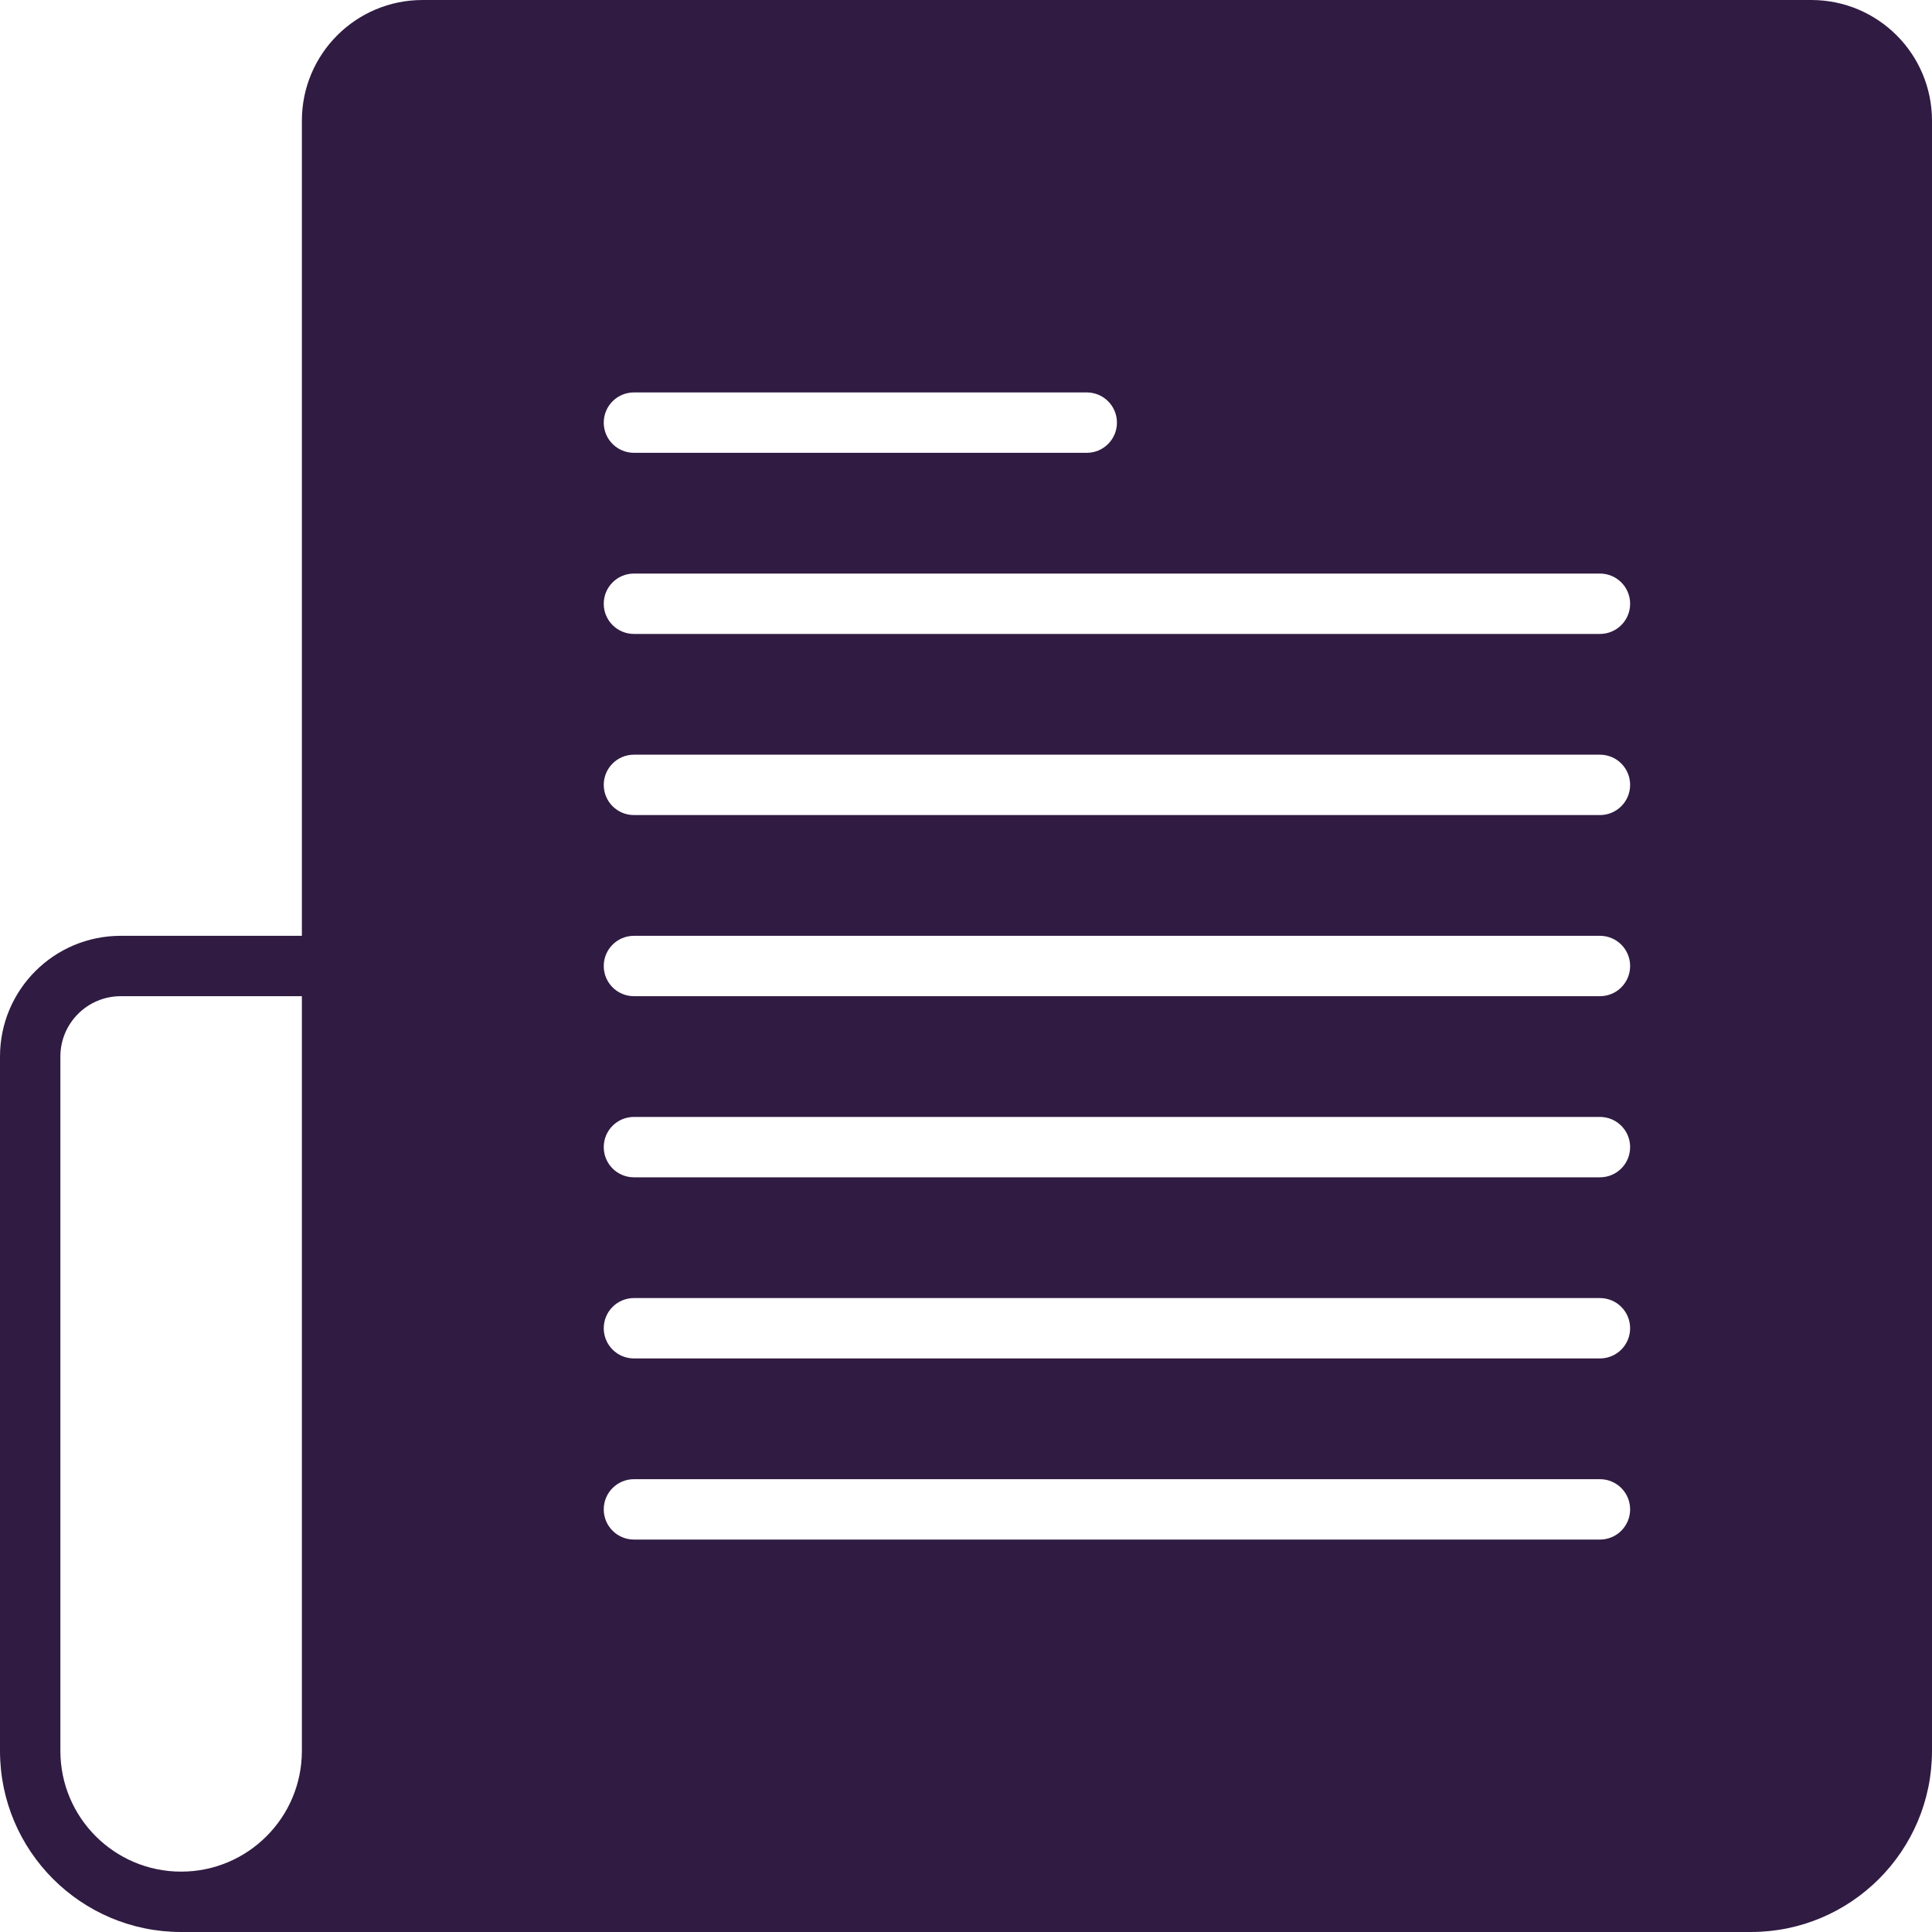 <?xml version="1.0" encoding="UTF-8"?>
<!-- Uploaded to: SVG Repo, www.svgrepo.com, Transformed by: SVG Repo Mixer Tools -->
<svg xmlns="http://www.w3.org/2000/svg" xmlns:xlink="http://www.w3.org/1999/xlink" version="1.0" id="Layer_1" width="800px" height="800px" viewBox="0 0 64 64" xml:space="preserve" fill="#000000">

<g id="SVGRepo_bgCarrier" stroke-width="0"></g>

<g id="SVGRepo_tracerCarrier" stroke-linecap="round" stroke-linejoin="round"></g>

<g id="SVGRepo_iconCarrier"> <path fill="#301b42" d="M60,0H14c-2.211,0-4,1.789-4,4v27H4c-2.211,0-4,1.789-4,4v23c0,3.313,2.687,6,6,6h52c3.313,0,6-2.687,6-6V4 C64,1.789,62.211,0,60,0z M10,58c0,2.209-1.791,4-4,4s-4-1.791-4-4V35c0-1.104,0.896-2,2-2h6V58z M21,13h15c0.553,0,1,0.447,1,1 s-0.447,1-1,1H21c-0.553,0-1-0.447-1-1S20.447,13,21,13z M53,51H21c-0.553,0-1-0.447-1-1s0.447-1,1-1h32c0.553,0,1,0.447,1,1 S53.553,51,53,51z M53,45H21c-0.553,0-1-0.447-1-1s0.447-1,1-1h32c0.553,0,1,0.447,1,1S53.553,45,53,45z M53,39H21 c-0.553,0-1-0.447-1-1s0.447-1,1-1h32c0.553,0,1,0.447,1,1S53.553,39,53,39z M53,33H21c-0.553,0-1-0.447-1-1s0.447-1,1-1h32 c0.553,0,1,0.447,1,1S53.553,33,53,33z M53,27H21c-0.553,0-1-0.447-1-1s0.447-1,1-1h32c0.553,0,1,0.447,1,1S53.553,27,53,27z M53,21 H21c-0.553,0-1-0.447-1-1s0.447-1,1-1h32c0.553,0,1,0.447,1,1S53.553,21,53,21z"></path> </g>

</svg>
